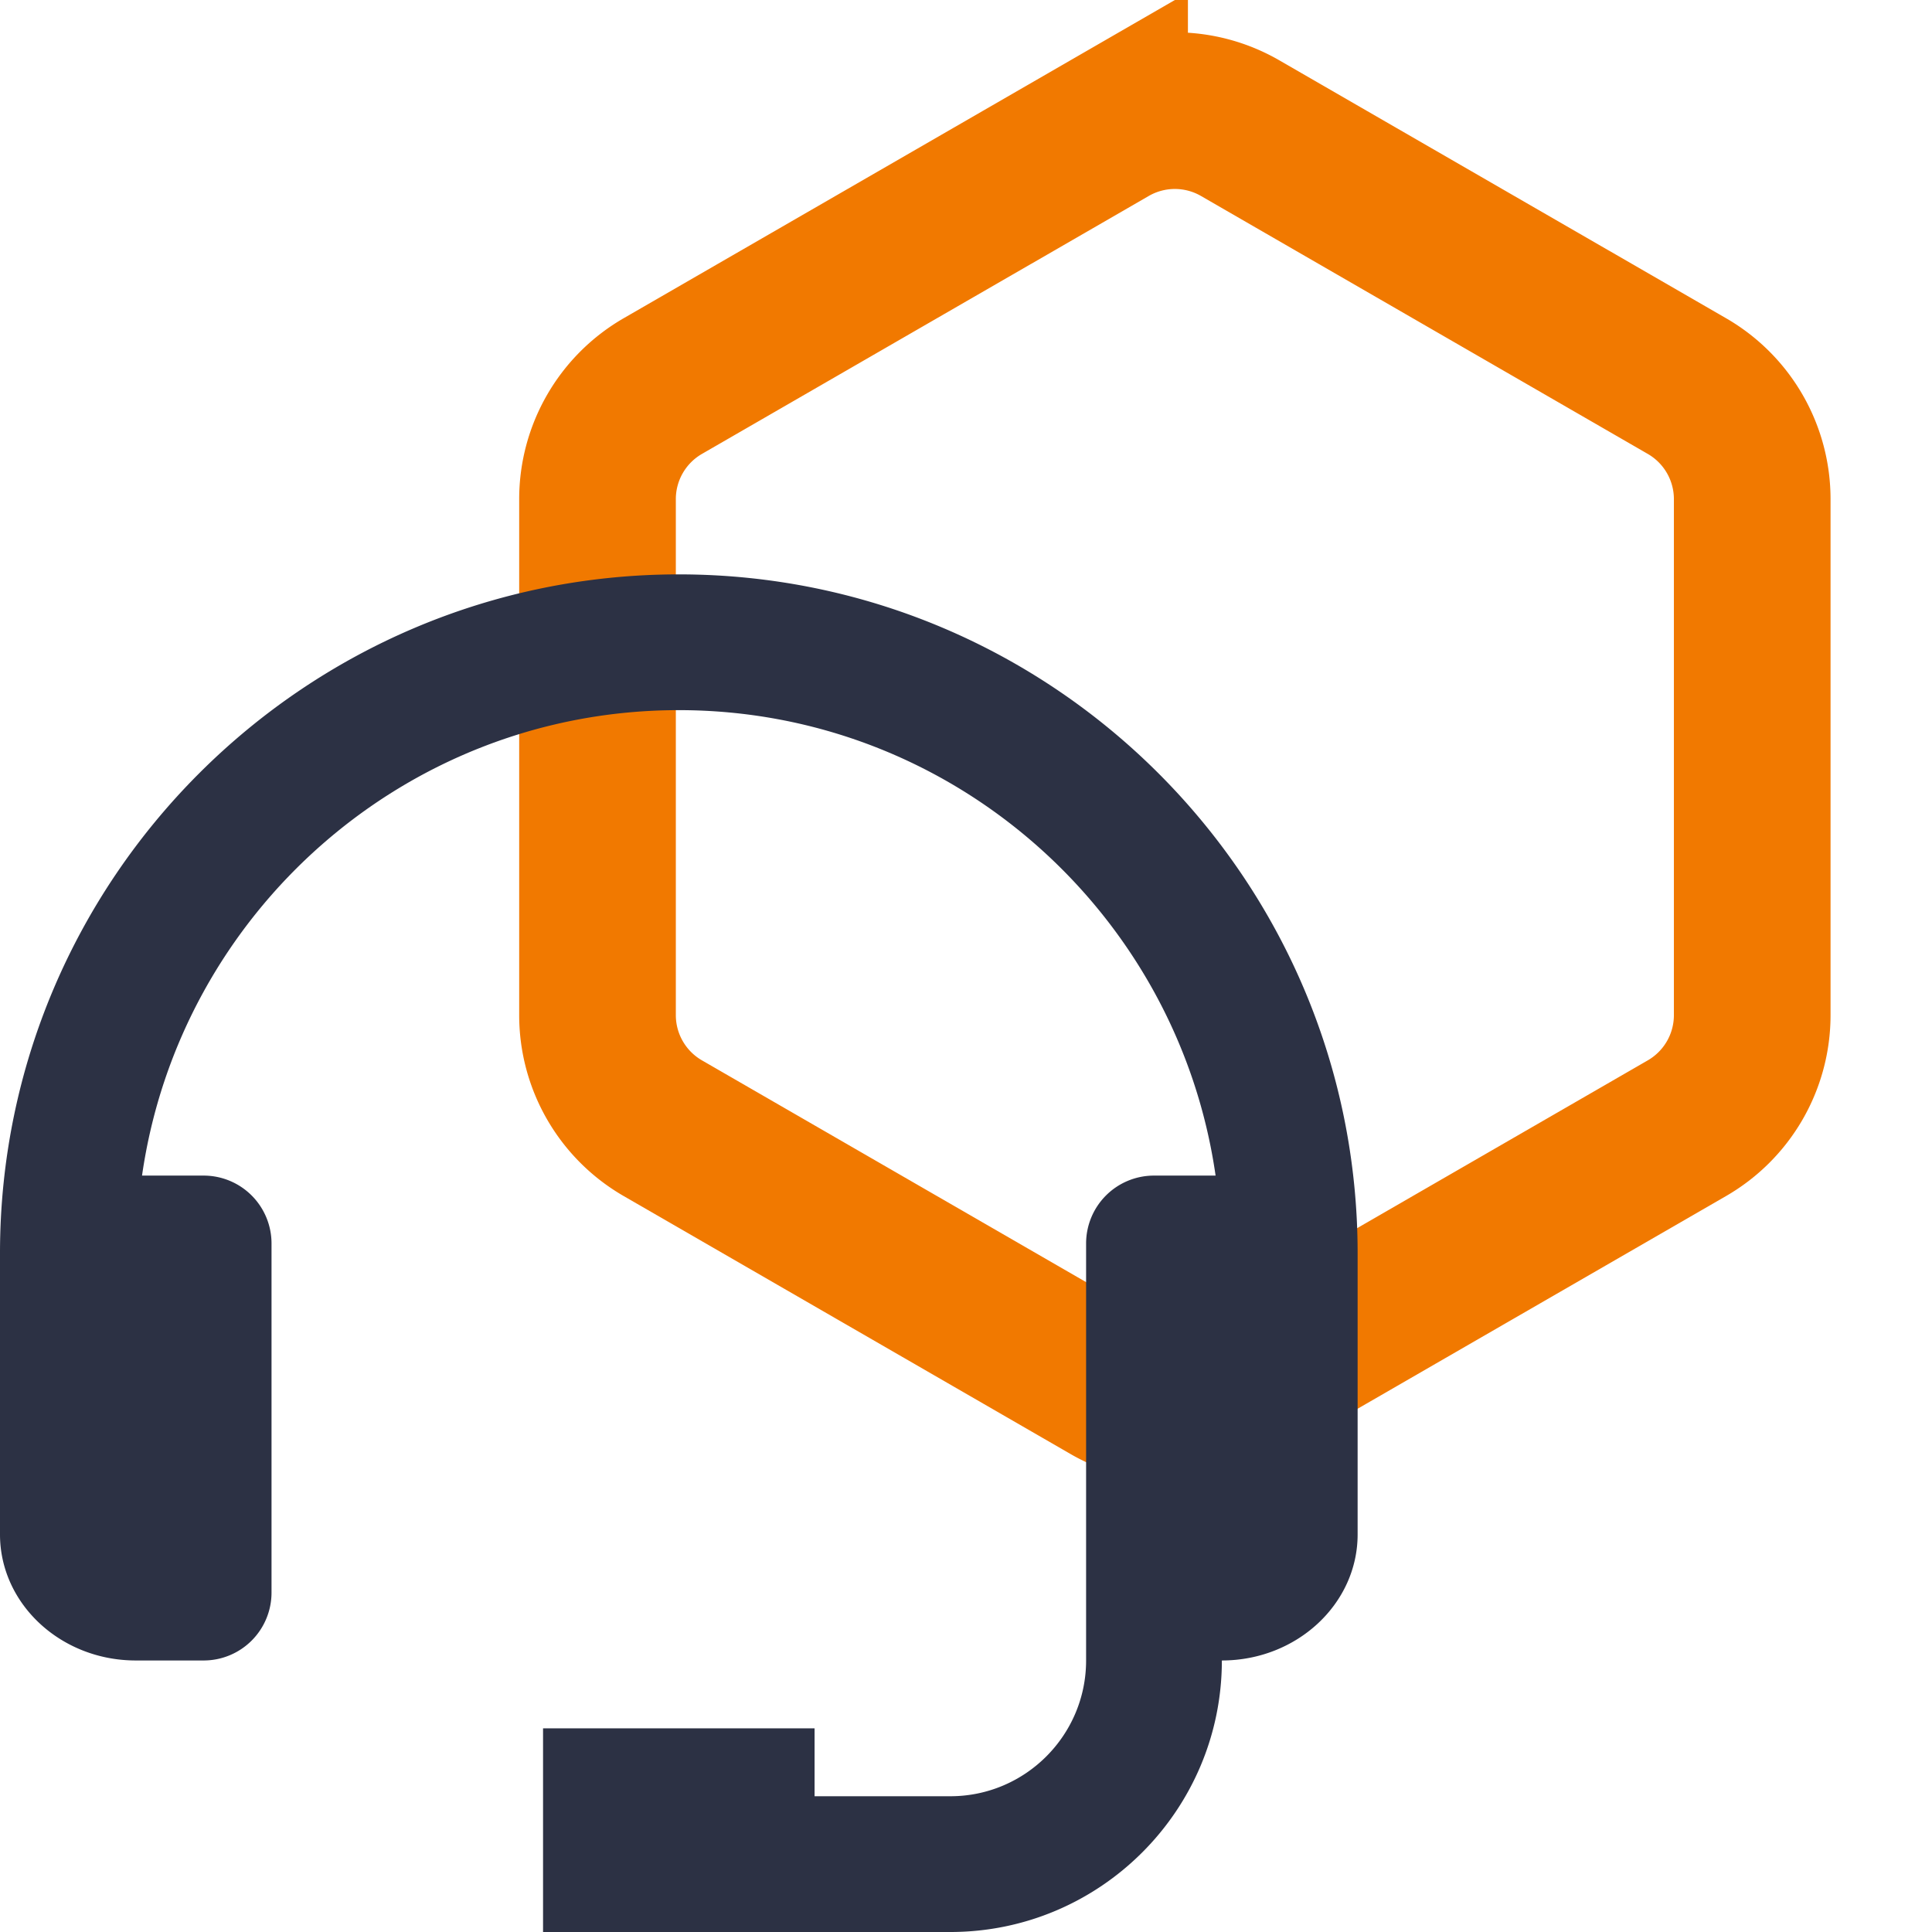 <svg xmlns="http://www.w3.org/2000/svg" width="37" height="37" fill="none"><path stroke="#F17900" stroke-width="3" d="M21.25 2.454a2.5 2.5 0 0 1 2.5 0l8.557 4.94a2.5 2.5 0 0 1 1.25 2.165v9.882a2.5 2.5 0 0 1-1.25 2.165l-8.557 4.94a2.5 2.5 0 0 1-2.5 0l-8.557-4.94a2.5 2.5 0 0 1-1.25-2.165V9.559a2.5 2.5 0 0 1 1.25-2.165l8.557-4.94Z"/><path fill="#2C3144" d="M13 11C5.832 11 0 16.832 0 24v5.386C0 30.717 1.166 31.8 2.6 31.8h1.3a1.3 1.3 0 0 0 1.3-1.3v-6.686a1.3 1.3 0 0 0-1.3-1.3H2.72C3.442 17.484 7.77 13.6 13 13.6c5.229 0 9.558 3.883 10.28 8.914H22.1a1.3 1.3 0 0 0-1.3 1.3V31.8c0 1.434-1.166 2.6-2.6 2.6h-2.6v-1.3h-5.2V37h7.8c2.868 0 5.2-2.332 5.2-5.2 1.434 0 2.6-1.083 2.6-2.414V24c0-7.168-5.832-13-13-13Z"/></svg>